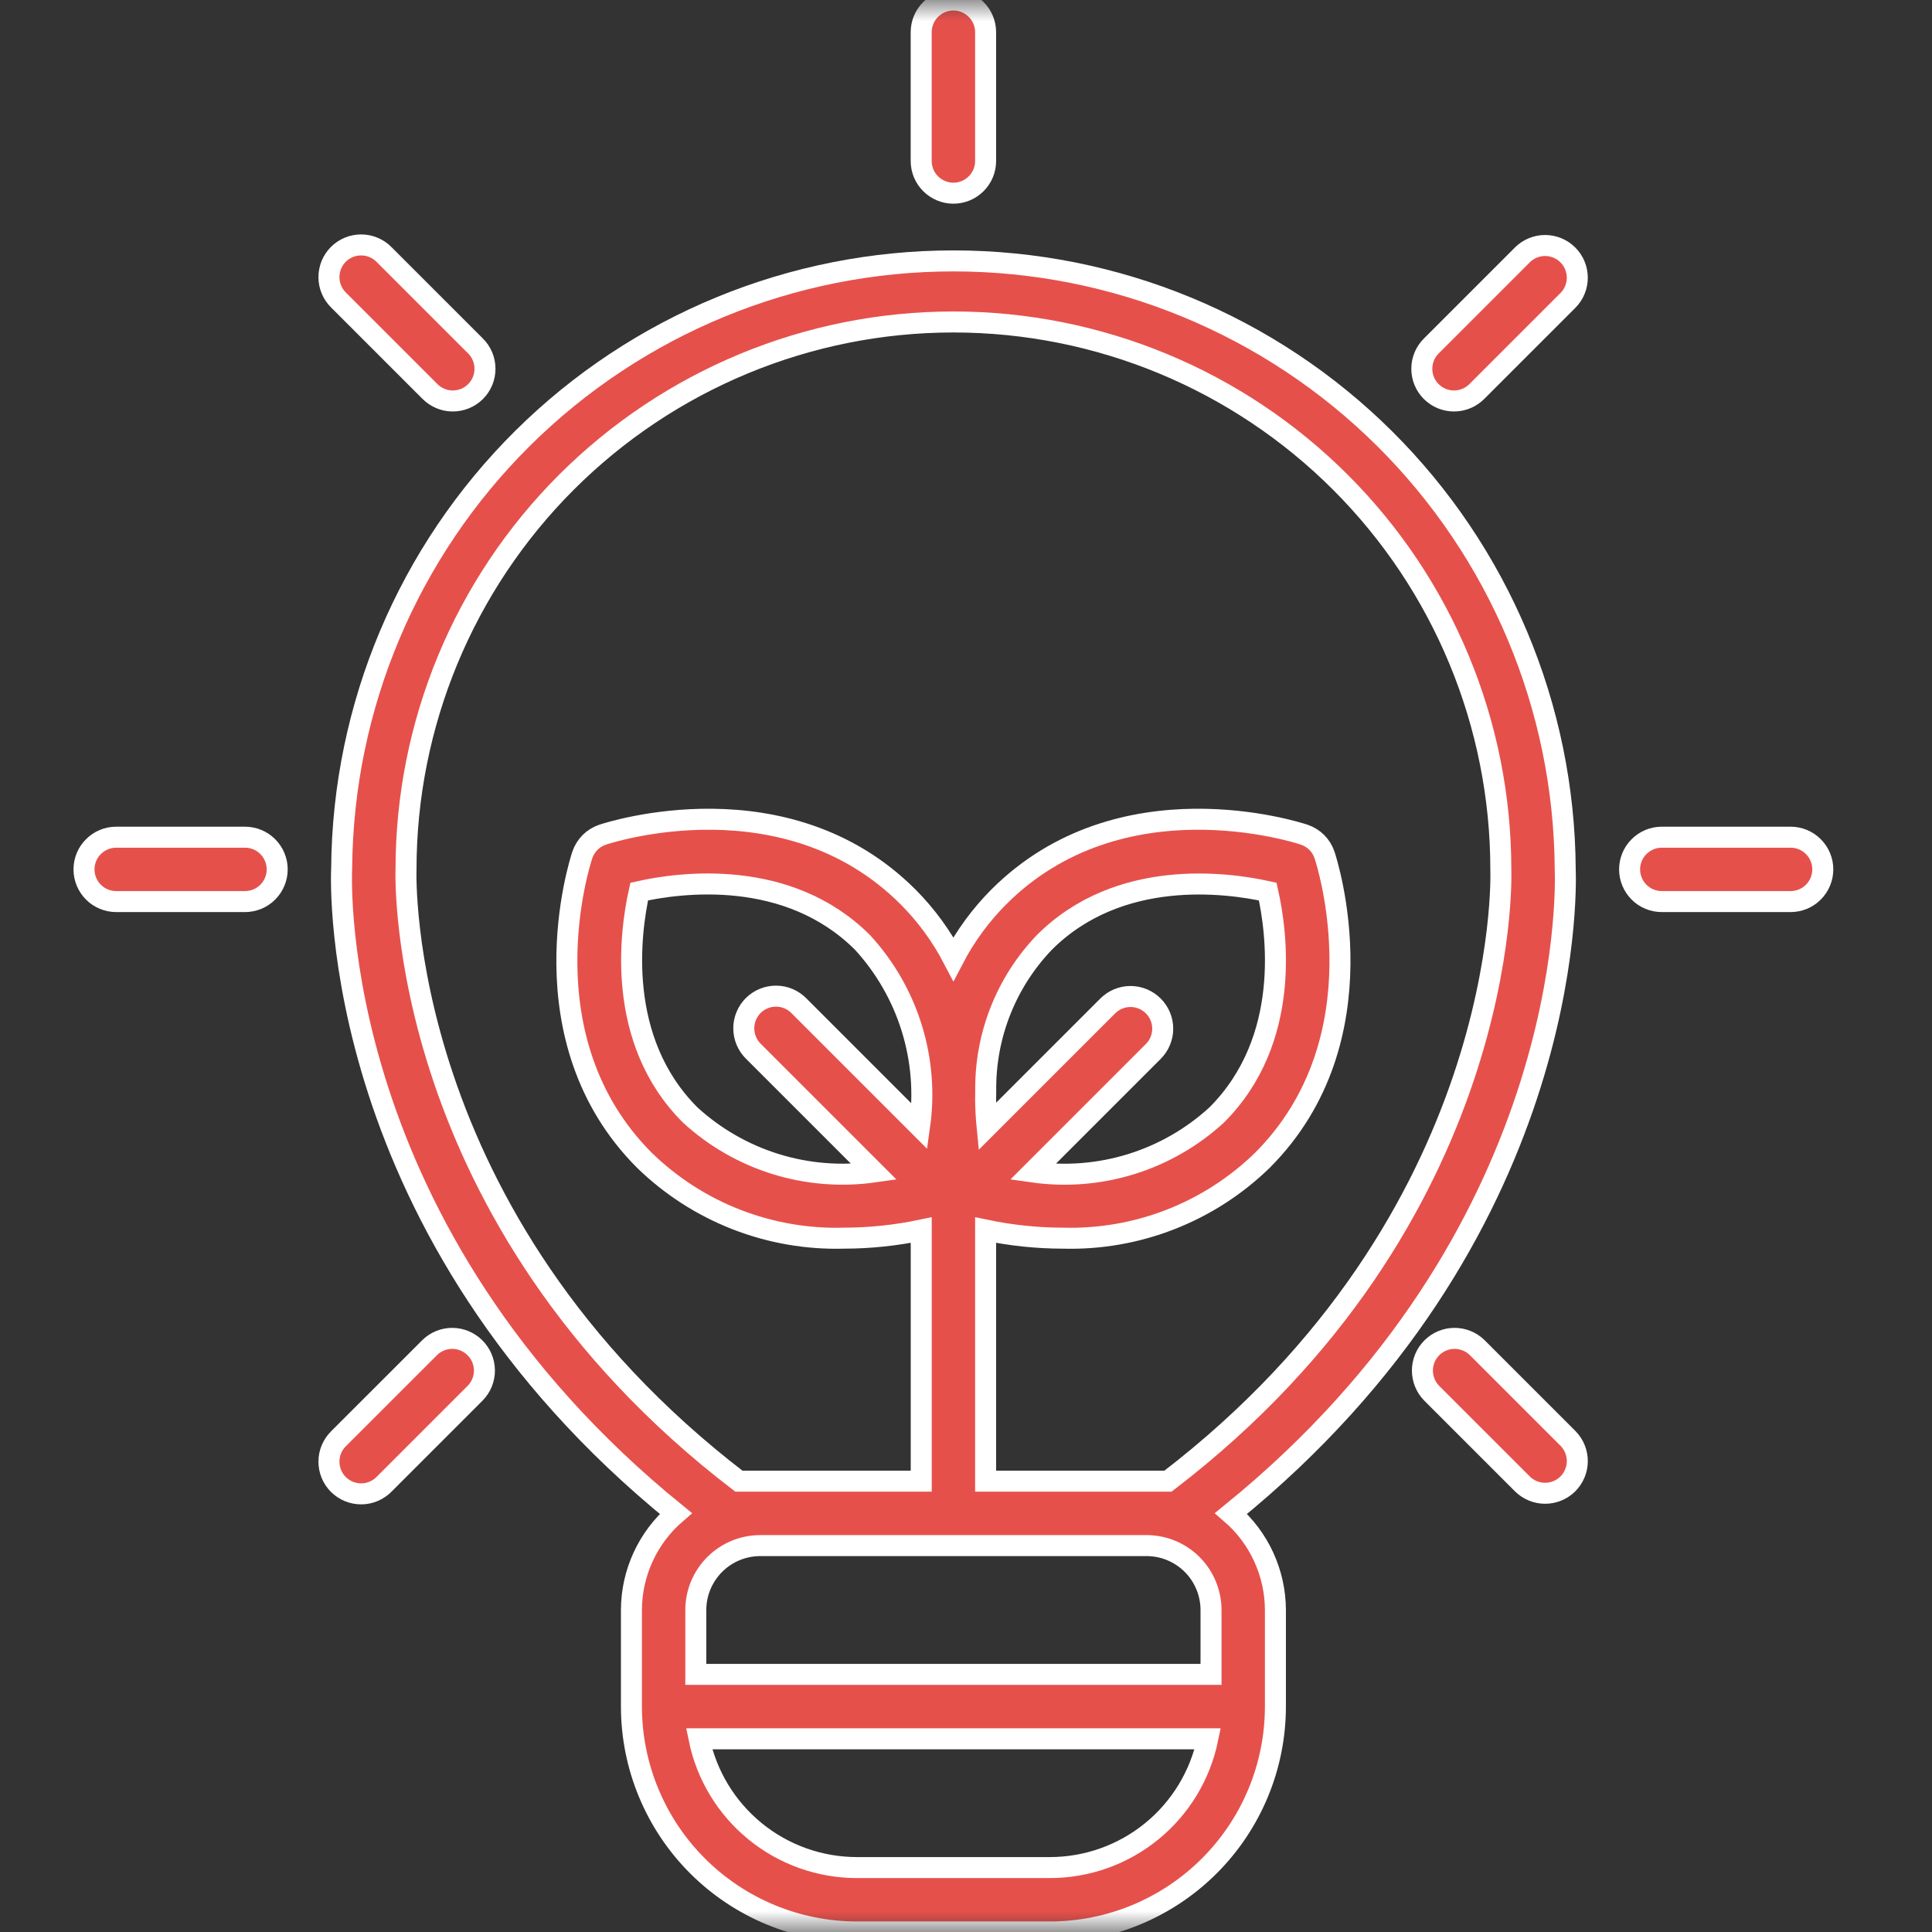 <?xml version="1.0" encoding="UTF-8"?> <svg xmlns="http://www.w3.org/2000/svg" width="46" height="46" viewBox="0 0 46 46" fill="none"><rect x="0" y="0" width="46" height="46" fill="#333333" stroke="none"/><g clip-path="url(#clip0_1_2260)"><mask id="mask0_1_2260" style="mask-type:luminance" maskUnits="userSpaceOnUse" x="0" y="0" width="46" height="46"><path d="M46 0H0V46H46V0Z" fill="white"></path></mask><g mask="url(#mask0_1_2260)"><path d="M22.7 4.6C22.903 4.6 23.098 4.519 23.242 4.375C23.386 4.232 23.467 4.037 23.467 3.833V0.767C23.467 0.563 23.386 0.368 23.242 0.225C23.098 0.081 22.903 0 22.7 0C22.497 0 22.302 0.081 22.158 0.225C22.014 0.368 21.933 0.563 21.933 0.767V3.833C21.933 4.037 22.014 4.232 22.158 4.375C22.302 4.519 22.497 4.6 22.7 4.6Z" fill="#E6504B" stroke="white" stroke-width="0.5"></path><path d="M10.232 9.316C10.303 9.388 10.387 9.446 10.481 9.486C10.574 9.526 10.674 9.547 10.776 9.547C10.877 9.548 10.978 9.528 11.072 9.49C11.166 9.451 11.251 9.394 11.323 9.323C11.395 9.251 11.451 9.166 11.49 9.072C11.528 8.978 11.548 8.877 11.547 8.776C11.547 8.674 11.526 8.574 11.486 8.48C11.446 8.387 11.389 8.302 11.316 8.232L9.147 6.063C9.076 5.99 8.992 5.932 8.898 5.893C8.805 5.853 8.705 5.832 8.603 5.832C8.502 5.831 8.401 5.85 8.307 5.889C8.213 5.928 8.128 5.984 8.056 6.056C7.984 6.128 7.928 6.213 7.889 6.307C7.851 6.401 7.831 6.502 7.832 6.603C7.832 6.705 7.853 6.805 7.893 6.898C7.933 6.992 7.99 7.076 8.063 7.147L10.232 9.316Z" fill="#E6504B" stroke="white" stroke-width="0.5"></path><path d="M5.833 19.933H2.767C2.563 19.933 2.368 20.014 2.225 20.158C2.081 20.301 2 20.496 2 20.7C2 20.903 2.081 21.098 2.225 21.242C2.368 21.386 2.563 21.466 2.767 21.466H5.833C6.037 21.466 6.232 21.386 6.375 21.242C6.519 21.098 6.6 20.903 6.6 20.7C6.6 20.496 6.519 20.301 6.375 20.158C6.232 20.014 6.037 19.933 5.833 19.933Z" fill="#E6504B" stroke="white" stroke-width="0.5"></path><path d="M10.232 32.084L8.063 34.252C7.99 34.323 7.933 34.408 7.893 34.501C7.853 34.595 7.832 34.695 7.832 34.797C7.831 34.898 7.851 34.999 7.889 35.093C7.928 35.187 7.984 35.272 8.056 35.344C8.128 35.415 8.213 35.472 8.307 35.511C8.401 35.549 8.502 35.569 8.603 35.568C8.705 35.568 8.805 35.547 8.898 35.507C8.992 35.467 9.076 35.409 9.147 35.337L11.316 33.168C11.457 33.024 11.535 32.83 11.534 32.628C11.532 32.426 11.452 32.233 11.309 32.091C11.166 31.948 10.973 31.867 10.772 31.866C10.57 31.865 10.376 31.943 10.232 32.084Z" fill="#E6504B" stroke="white" stroke-width="0.5"></path><path d="M35.169 32.084C35.024 31.943 34.83 31.865 34.629 31.866C34.427 31.867 34.234 31.948 34.091 32.091C33.949 32.233 33.868 32.426 33.867 32.628C33.866 32.83 33.944 33.024 34.084 33.168L36.253 35.337C36.398 35.477 36.592 35.556 36.793 35.554C36.995 35.553 37.188 35.472 37.331 35.33C37.473 35.187 37.554 34.994 37.555 34.793C37.556 34.591 37.478 34.397 37.337 34.252L35.169 32.084Z" fill="#E6504B" stroke="white" stroke-width="0.5"></path><path d="M42.633 19.933H39.567C39.363 19.933 39.168 20.014 39.025 20.158C38.881 20.301 38.8 20.496 38.8 20.7C38.8 20.903 38.881 21.098 39.025 21.242C39.168 21.386 39.363 21.466 39.567 21.466H42.633C42.837 21.466 43.032 21.386 43.175 21.242C43.319 21.098 43.4 20.903 43.4 20.7C43.4 20.496 43.319 20.301 43.175 20.158C43.032 20.014 42.837 19.933 42.633 19.933Z" fill="#E6504B" stroke="white" stroke-width="0.5"></path><path d="M36.253 6.063L34.084 8.232C34.011 8.302 33.954 8.387 33.914 8.48C33.874 8.574 33.853 8.674 33.853 8.776C33.852 8.877 33.871 8.978 33.91 9.072C33.949 9.166 34.005 9.251 34.077 9.323C34.149 9.394 34.234 9.451 34.328 9.49C34.422 9.528 34.523 9.548 34.624 9.547C34.726 9.546 34.826 9.526 34.919 9.486C35.013 9.446 35.097 9.388 35.168 9.316L37.337 7.147C37.478 7.003 37.556 6.809 37.555 6.607C37.553 6.405 37.473 6.212 37.33 6.07C37.187 5.927 36.994 5.847 36.793 5.845C36.591 5.844 36.397 5.922 36.253 6.063Z" fill="#E6504B" stroke="white" stroke-width="0.5"></path><path d="M37.267 20.683C37.242 16.838 35.697 13.159 32.971 10.448C30.244 7.737 26.556 6.215 22.711 6.212C18.866 6.209 15.175 7.727 12.445 10.434C9.714 13.142 8.165 16.819 8.135 20.663C8.117 21.024 7.827 29.33 16.091 36.035C15.761 36.32 15.495 36.673 15.313 37.069C15.13 37.466 15.035 37.897 15.034 38.333V40.633C15.035 42.056 15.601 43.42 16.607 44.426C17.613 45.432 18.978 45.998 20.4 46H25C26.423 45.998 27.787 45.432 28.794 44.426C29.8 43.42 30.366 42.056 30.367 40.633V38.333C30.366 37.897 30.27 37.466 30.088 37.069C29.906 36.673 29.64 36.32 29.31 36.035C37.459 29.424 37.29 21.255 37.267 20.683ZM25 44.466H20.4C19.517 44.465 18.661 44.16 17.977 43.601C17.293 43.042 16.822 42.265 16.645 41.4H28.756C28.578 42.265 28.108 43.042 27.424 43.601C26.739 44.16 25.884 44.465 25 44.466ZM28.834 39.866H16.567V38.333C16.567 37.927 16.729 37.537 17.017 37.249C17.304 36.962 17.694 36.8 18.1 36.8H27.3C27.707 36.8 28.097 36.962 28.384 37.249C28.672 37.537 28.833 37.927 28.834 38.333V39.866ZM27.809 35.266H23.467V29.288C24.071 29.414 24.687 29.479 25.304 29.48C26.179 29.505 27.051 29.354 27.866 29.036C28.682 28.718 29.426 28.24 30.054 27.629C32.95 24.733 31.596 20.535 31.537 20.358C31.499 20.245 31.436 20.142 31.352 20.058C31.268 19.974 31.165 19.911 31.052 19.873C30.875 19.814 26.677 18.459 23.78 21.356C23.348 21.79 22.983 22.287 22.7 22.831C22.417 22.288 22.053 21.79 21.621 21.356C18.724 18.459 14.526 19.814 14.349 19.873C14.236 19.911 14.133 19.974 14.049 20.058C13.965 20.143 13.902 20.245 13.864 20.358C13.805 20.535 12.45 24.733 15.347 27.63C15.975 28.24 16.718 28.718 17.534 29.036C18.35 29.354 19.221 29.505 20.097 29.48C20.714 29.479 21.33 29.414 21.934 29.288V35.266H17.592C9.408 28.993 9.663 20.817 9.667 20.7C9.667 17.243 11.04 13.928 13.484 11.484C15.929 9.04 19.244 7.666 22.7 7.666C26.157 7.666 29.472 9.04 31.916 11.484C34.361 13.928 35.734 17.243 35.734 20.7L35.734 20.735C35.738 20.817 35.993 28.993 27.809 35.266ZM27.459 23.951C27.315 23.807 27.12 23.726 26.917 23.726C26.714 23.726 26.519 23.807 26.375 23.951L23.502 26.824C23.482 26.622 23.469 26.404 23.467 26.174C23.468 26.112 23.47 26.052 23.47 25.989C23.45 24.668 23.951 23.394 24.864 22.44C26.645 20.659 29.22 21.014 30.184 21.228C30.402 22.192 30.761 24.755 28.97 26.546C28.386 27.082 27.69 27.482 26.933 27.717C26.175 27.952 25.375 28.016 24.59 27.904L27.459 25.035C27.53 24.964 27.587 24.879 27.625 24.786C27.664 24.693 27.684 24.593 27.684 24.493C27.684 24.392 27.664 24.292 27.625 24.199C27.587 24.106 27.53 24.022 27.459 23.951ZM17.942 25.035L20.811 27.904C20.026 28.015 19.226 27.951 18.468 27.716C17.711 27.481 17.015 27.081 16.431 26.545C14.651 24.766 15.004 22.193 15.219 21.228C16.185 21.011 18.756 20.661 20.537 22.44C21.073 23.024 21.473 23.72 21.708 24.477C21.943 25.234 22.007 26.035 21.895 26.82L19.026 23.951C18.955 23.878 18.87 23.819 18.777 23.779C18.683 23.739 18.583 23.718 18.481 23.718C18.38 23.717 18.279 23.736 18.185 23.775C18.091 23.813 18.005 23.87 17.933 23.942C17.861 24.014 17.805 24.099 17.766 24.194C17.727 24.288 17.708 24.389 17.709 24.49C17.71 24.592 17.731 24.692 17.771 24.786C17.811 24.879 17.869 24.964 17.942 25.035Z" fill="#E6504B" stroke="white" stroke-width="0.5"></path></g></g><defs><clipPath id="clip0_1_2260"><rect width="46" height="46" fill="white"></rect></clipPath></defs></svg> 